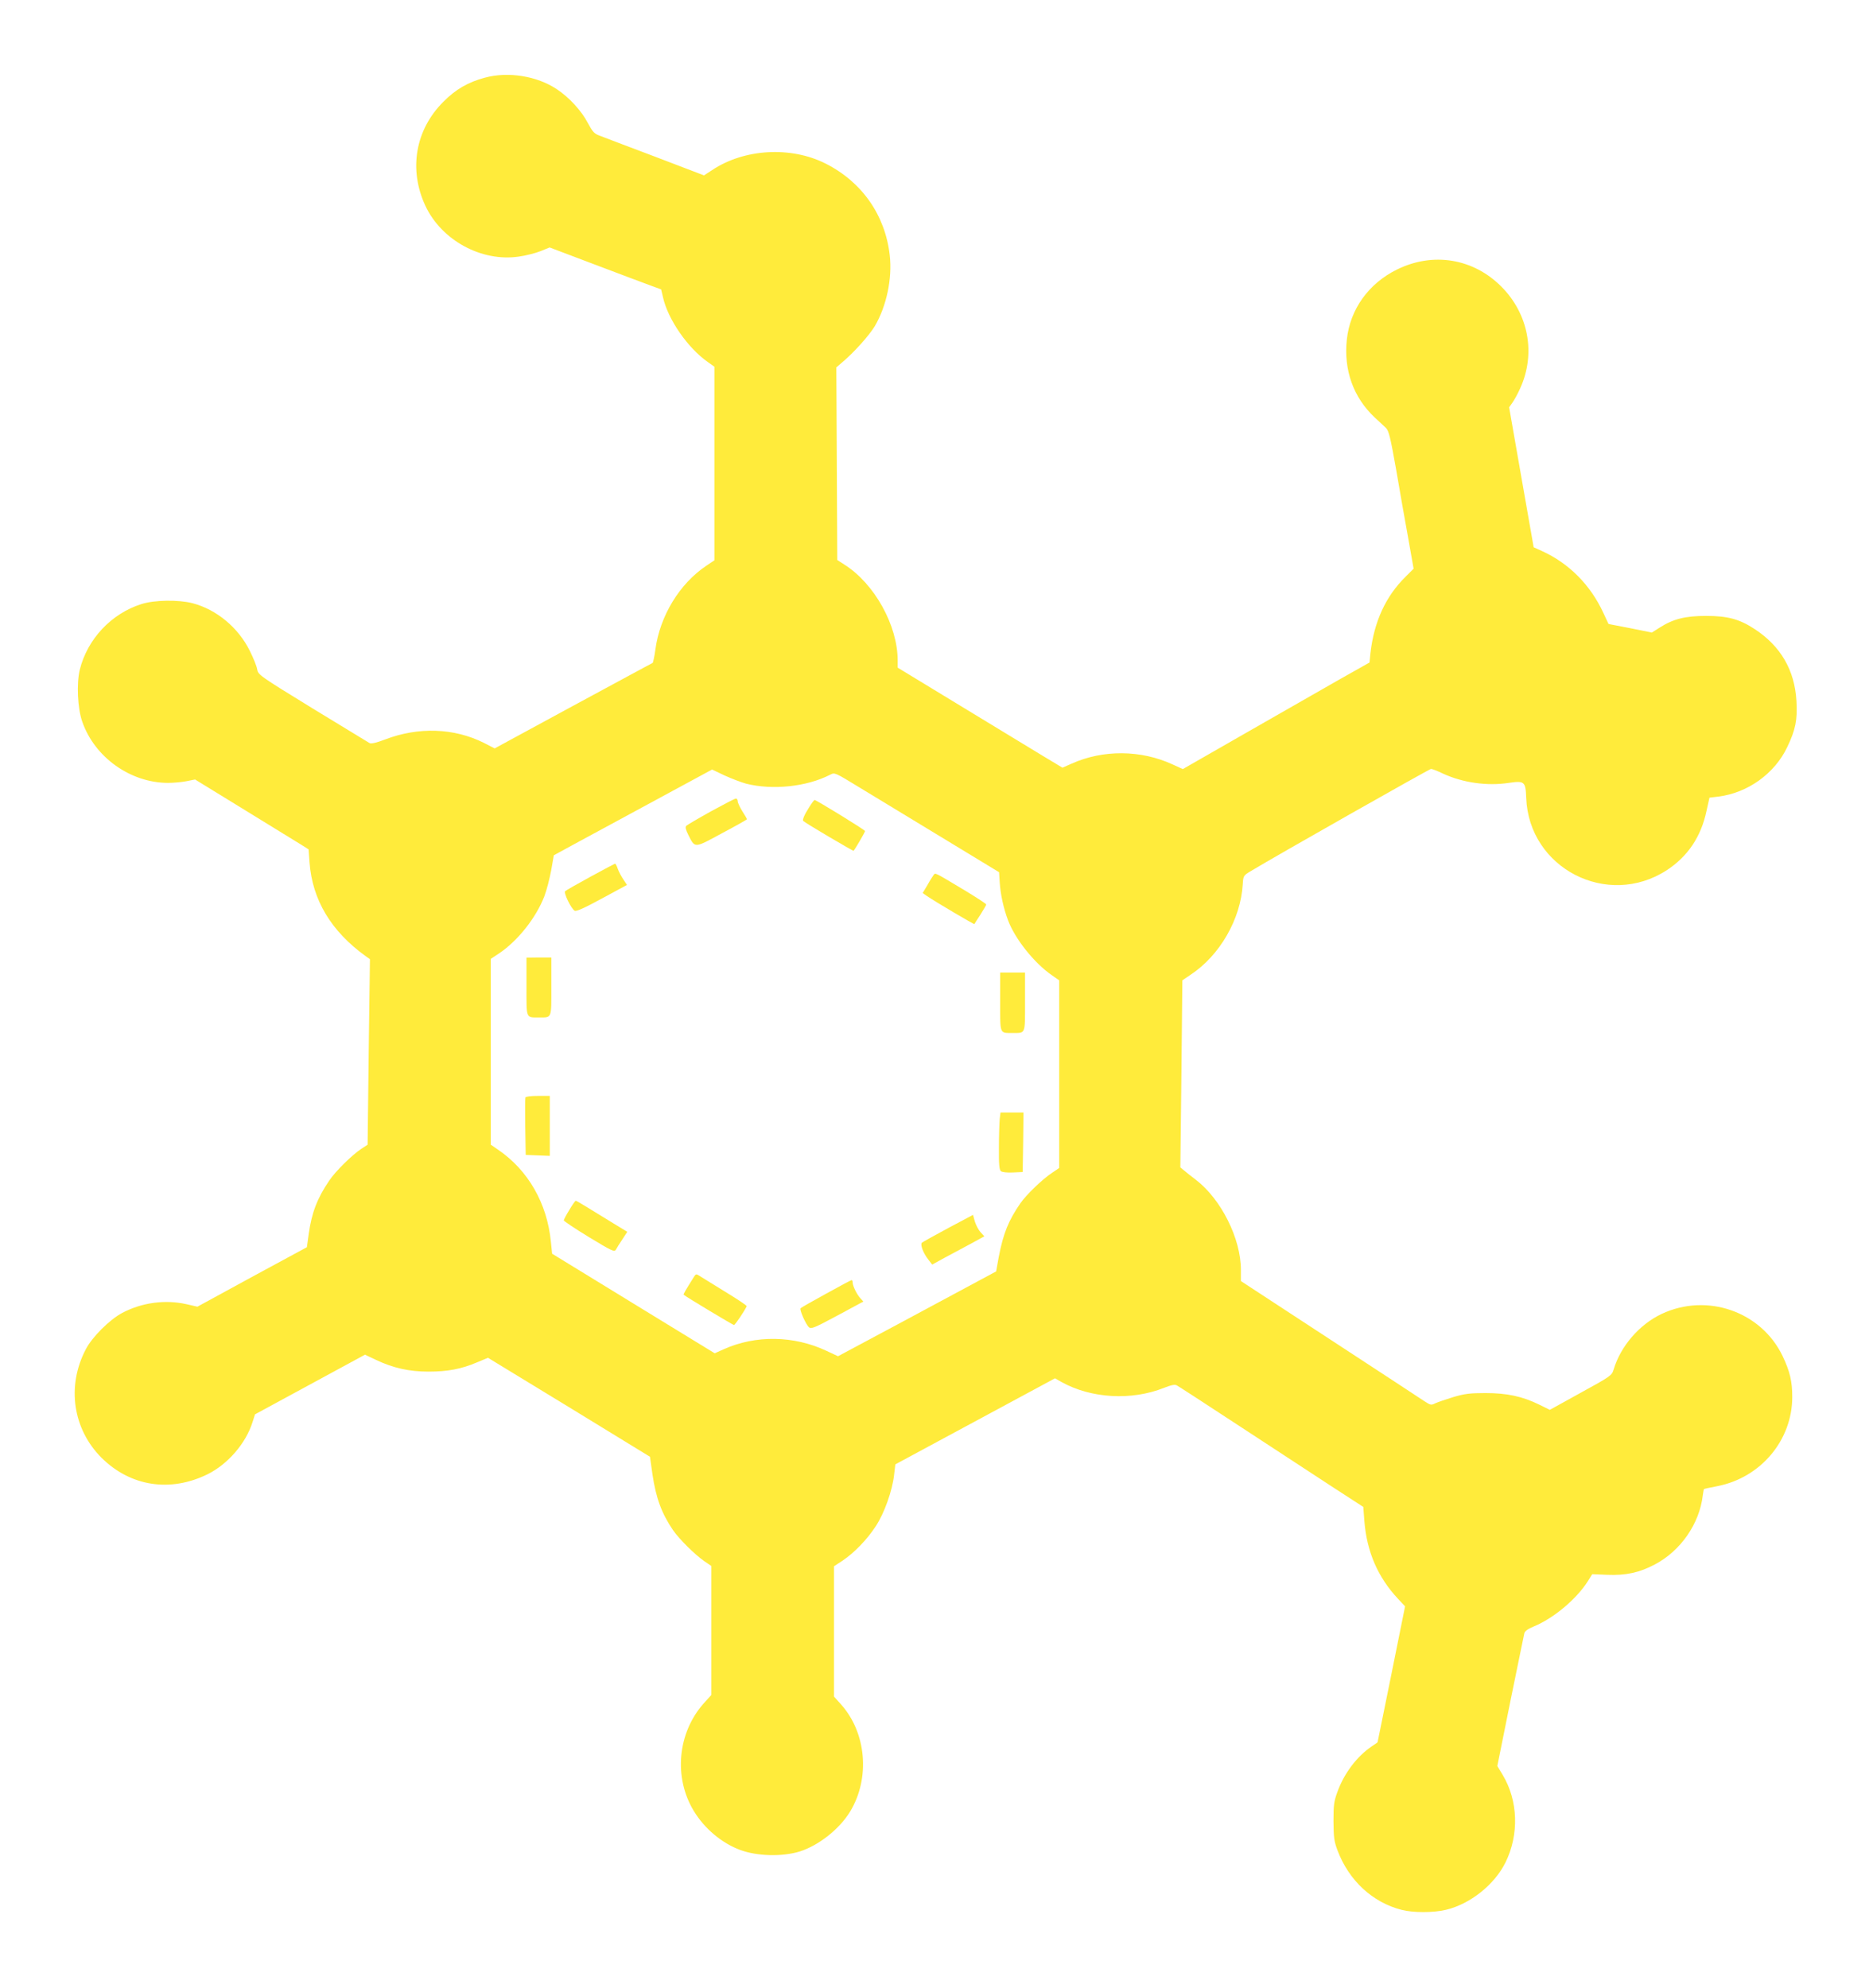 <?xml version="1.0" standalone="no"?>
<!DOCTYPE svg PUBLIC "-//W3C//DTD SVG 20010904//EN"
 "http://www.w3.org/TR/2001/REC-SVG-20010904/DTD/svg10.dtd">
<svg version="1.0" xmlns="http://www.w3.org/2000/svg"
 width="1206pt" height="1280pt" viewBox="0 0 1206 1280"
 preserveAspectRatio="xMidYMid meet">
<g transform="translate(0,1280) scale(0.1,-0.1)"
fill="#ffeb3b" stroke="none">
<path d="M3122 12300 c-108 -29 -188 -75 -267 -155 -181 -180 -225 -436 -116
-670 104 -222 361 -362 601 -327 44 6 107 22 140 35 l59 24 288 -109 c159 -60
320 -121 359 -135 l71 -26 12 -51 c32 -143 160 -327 289 -417 l42 -30 0 -623
0 -623 -52 -35 c-172 -115 -299 -323 -328 -539 -6 -46 -15 -85 -18 -87 -4 -1
-234 -126 -512 -276 l-505 -274 -68 35 c-193 97 -423 105 -639 22 -55 -21 -86
-28 -98 -23 -9 5 -175 106 -368 224 -342 210 -350 216 -356 251 -3 20 -25 74
-48 120 -74 149 -213 265 -369 306 -91 23 -245 21 -329 -6 -193 -61 -347 -225
-396 -421 -22 -88 -15 -251 16 -337 80 -229 310 -392 551 -393 36 0 90 5 120
11 l55 11 324 -199 c179 -110 343 -211 366 -225 l41 -26 6 -84 c18 -241 139
-443 361 -603 l28 -20 -8 -597 -7 -597 -41 -27 c-61 -41 -164 -142 -206 -204
-77 -113 -113 -207 -132 -342 l-12 -87 -353 -191 -352 -192 -70 16 c-137 31
-287 11 -414 -56 -81 -43 -194 -155 -235 -235 -124 -237 -83 -513 102 -698
186 -184 441 -224 682 -106 131 65 247 199 290 336 l16 50 354 192 354 192 72
-34 c110 -52 213 -75 337 -75 124 0 212 17 311 59 l72 30 522 -318 521 -319
16 -113 c23 -154 59 -251 132 -359 40 -58 140 -157 200 -199 l47 -32 0 -415 0
-416 -50 -55 c-167 -189 -194 -475 -63 -691 69 -114 180 -207 298 -251 110
-41 272 -45 385 -10 122 39 255 144 324 257 130 215 105 507 -59 690 l-45 50
0 420 0 419 55 36 c76 51 158 136 214 222 55 83 107 230 118 331 l8 67 514
277 514 277 42 -24 c191 -106 451 -121 661 -37 47 18 68 23 82 15 10 -5 193
-124 408 -265 214 -140 480 -314 590 -386 l202 -131 7 -92 c16 -198 87 -361
217 -500 l45 -48 -88 -437 c-49 -240 -89 -438 -89 -438 0 -1 -17 -13 -37 -26
-95 -64 -178 -173 -221 -292 -23 -62 -26 -86 -26 -191 1 -103 4 -129 26 -187
73 -194 225 -335 413 -383 75 -19 202 -19 284 0 157 37 314 162 385 306 88
179 81 397 -18 562 l-35 58 84 417 c47 229 87 426 90 438 3 13 23 28 60 43
129 53 276 177 349 292 l28 45 97 -4 c119 -5 207 14 305 66 167 87 289 263
310 446 3 21 6 39 8 40 2 2 41 10 87 19 279 55 481 296 481 574 0 100 -15 164
-62 263 -138 288 -488 409 -780 271 -143 -68 -263 -207 -308 -357 -12 -39 -17
-43 -212 -150 l-199 -110 -67 33 c-110 54 -209 75 -347 75 -100 0 -134 -4
-208 -26 -49 -15 -101 -33 -116 -40 -25 -13 -30 -12 -67 12 -22 15 -297 195
-612 401 l-572 374 0 72 c0 201 -127 455 -290 580 -29 22 -63 49 -76 60 l-24
20 7 602 6 602 53 36 c188 124 323 358 336 584 3 52 5 55 48 81 172 104 1154
660 1164 660 8 0 42 -13 77 -30 128 -59 284 -81 423 -60 102 15 109 9 113 -96
17 -454 523 -714 905 -466 136 89 221 216 256 382 l19 85 58 7 c189 24 362
148 443 319 53 111 66 174 59 296 -11 198 -101 354 -270 464 -98 64 -173 84
-312 84 -134 0 -211 -19 -300 -76 l-49 -31 -139 28 -140 27 -33 71 c-83 180
-221 319 -394 398 l-55 25 -79 450 -79 451 22 31 c12 17 35 59 50 93 101 223
53 478 -123 654 -181 181 -440 223 -671 109 -183 -90 -302 -256 -323 -451 -21
-196 42 -372 179 -501 29 -26 61 -57 73 -68 18 -17 29 -62 65 -265 23 -135 58
-334 78 -443 l35 -198 -52 -52 c-128 -126 -203 -290 -226 -492 l-6 -60 -197
-111 c-108 -62 -378 -216 -600 -343 l-405 -232 -66 30 c-203 94 -448 96 -650
5 l-59 -26 -123 74 c-68 41 -306 186 -530 322 l-408 248 0 46 c0 226 -150 496
-344 618 l-45 29 -3 620 -3 620 35 30 c78 65 177 176 213 236 75 128 113 306
96 455 -29 259 -179 473 -413 591 -224 113 -524 96 -731 -42 l-52 -34 -314
120 c-173 65 -333 126 -356 135 -37 13 -47 25 -79 84 -40 77 -120 164 -199
216 -127 85 -314 115 -463 74z m1682 -4545 c171 -43 391 -20 542 58 29 15 30
14 189 -83 88 -53 326 -198 529 -321 l369 -224 4 -65 c5 -77 24 -165 53 -243
45 -121 170 -278 284 -356 l46 -32 0 -604 0 -604 -47 -32 c-61 -40 -166 -142
-202 -194 -77 -111 -111 -195 -140 -346 l-17 -94 -95 -51 c-52 -28 -280 -151
-508 -273 l-415 -222 -75 35 c-211 99 -456 102 -661 10 l-58 -26 -523 320
-524 321 -8 78 c-24 246 -146 459 -339 591 l-48 33 0 598 0 598 53 35 c121 81
239 230 292 368 15 39 34 114 44 167 l17 97 134 73 c74 40 304 165 510 276
l375 203 80 -38 c44 -20 107 -44 139 -53z"/>
<path d="M4578 7577 c-81 -45 -152 -87 -159 -93 -8 -9 -4 -25 14 -61 43 -84
36 -85 216 13 89 47 161 88 161 90 0 2 -13 25 -30 51 -16 26 -30 55 -30 65 0
10 -6 18 -12 17 -7 0 -79 -38 -160 -82z"/>
<path d="M5210 7603 c-30 -46 -45 -82 -38 -88 14 -14 321 -195 324 -192 10 10
74 120 74 127 0 7 -314 200 -325 200 -3 0 -19 -21 -35 -47z"/>
<path d="M3802 7156 c-84 -46 -158 -88 -163 -93 -11 -11 38 -112 61 -126 11
-6 62 17 176 79 l161 87 -23 35 c-13 19 -29 49 -36 68 -6 19 -14 34 -18 34 -3
-1 -74 -38 -158 -84z"/>
<path d="M6012 7168 c-5 -7 -24 -36 -40 -65 l-31 -52 27 -19 c49 -34 303 -184
306 -181 1 2 18 30 39 61 20 32 37 61 37 65 0 5 -58 42 -128 85 -209 125 -198
120 -210 106z"/>
<path d="M3390 6449 c0 -210 -5 -199 80 -199 85 0 80 -11 80 199 l0 187 -80 0
-80 -1 0 -186z"/>
<path d="M6440 6351 c0 -212 -5 -201 80 -201 85 0 80 -11 80 200 l0 189 -80 0
-80 0 0 -188z"/>
<path d="M3383 5735 c-2 -6 -2 -92 -1 -190 l3 -180 78 -3 77 -3 0 193 0 193
-76 0 c-44 0 -78 -4 -81 -10z"/>
<path d="M6437 5596 c-2 -22 -5 -105 -5 -183 -1 -108 2 -144 13 -153 8 -6 40
-10 77 -8 l63 3 3 191 2 192 -74 0 -74 0 -5 -42z"/>
<path d="M3666 5011 c-20 -32 -36 -63 -36 -67 0 -5 73 -54 162 -108 145 -88
163 -97 173 -82 5 10 24 40 42 67 l32 49 -92 56 c-51 31 -124 76 -163 100 -39
24 -73 44 -77 44 -3 0 -22 -26 -41 -59z"/>
<path d="M6105 4894 c-88 -47 -164 -90 -169 -94 -12 -12 8 -66 40 -107 l26
-34 84 46 c46 25 122 65 168 90 l84 46 -24 26 c-13 14 -30 46 -37 69 l-12 43
-160 -85z"/>
<path d="M4467 4578 c-51 -81 -68 -110 -65 -113 14 -13 317 -195 324 -195 7 0
67 89 82 121 2 4 -61 46 -140 94 -79 49 -153 94 -165 102 -20 13 -23 12 -36
-9z"/>
<path d="M5318 4471 c-86 -47 -160 -89 -163 -93 -9 -8 33 -103 53 -122 15 -13
33 -6 184 75 l167 90 -19 21 c-23 25 -50 80 -50 102 0 9 -3 16 -7 15 -5 -1
-79 -40 -165 -88z"/>
</g>
</svg>

